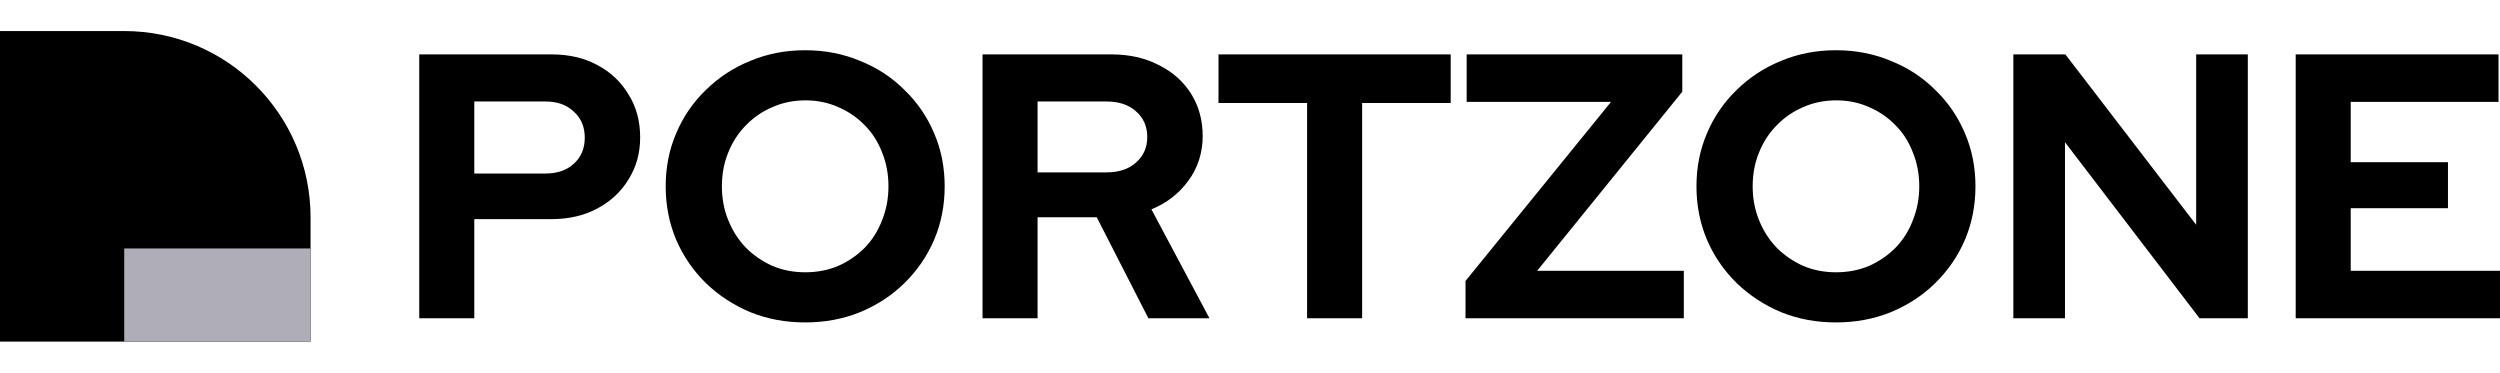<svg width="161" height="24" viewBox="0 0 161 24" fill="none" xmlns="http://www.w3.org/2000/svg">
<path d="M0 2H8C14.627 2 20 7.373 20 14V22H0V2Z" fill="black"/>
<path d="M8 16H20V22H8V16Z" fill="#AEADB8"/>
<path d="M27 20.497V3.503H35.522C36.639 3.503 37.618 3.73 38.459 4.183C39.317 4.636 39.988 5.268 40.473 6.076C40.974 6.868 41.226 7.792 41.226 8.843C41.226 9.894 40.974 10.753 40.473 11.563C39.988 12.355 39.315 12.979 38.459 13.433C37.6 13.886 36.623 14.112 35.522 14.112H30.545V20.497H27ZM30.545 11.174H35.135C35.895 11.174 36.501 10.963 36.955 10.542C37.424 10.121 37.659 9.562 37.659 8.867C37.659 8.171 37.424 7.612 36.955 7.191C36.501 6.754 35.895 6.536 35.135 6.536H30.545V11.174ZM51.853 20.764C50.592 20.764 49.418 20.547 48.333 20.109C47.248 19.656 46.294 19.033 45.467 18.239C44.641 17.429 44.002 16.5 43.549 15.447C43.096 14.378 42.87 13.229 42.87 12C42.87 10.77 43.096 9.628 43.549 8.578C44.002 7.509 44.641 6.579 45.467 5.785C46.294 4.975 47.248 4.352 48.333 3.915C49.418 3.462 50.59 3.235 51.853 3.235C53.117 3.235 54.289 3.462 55.374 3.915C56.475 4.352 57.429 4.975 58.239 5.785C59.065 6.577 59.704 7.509 60.157 8.578C60.611 9.63 60.837 10.77 60.837 12C60.837 13.229 60.611 14.378 60.157 15.447C59.704 16.5 59.065 17.429 58.239 18.239C57.429 19.032 56.475 19.656 55.374 20.109C54.289 20.547 53.117 20.764 51.853 20.764ZM51.853 17.535C52.63 17.535 53.343 17.397 53.989 17.122C54.637 16.832 55.202 16.443 55.688 15.957C56.173 15.456 56.546 14.865 56.805 14.185C57.08 13.506 57.217 12.778 57.217 12C57.217 11.222 57.08 10.478 56.805 9.814C56.546 9.134 56.173 8.551 55.688 8.065C55.202 7.564 54.635 7.175 53.989 6.9C53.341 6.609 52.638 6.463 51.877 6.463C51.115 6.463 50.387 6.609 49.741 6.9C49.093 7.175 48.527 7.564 48.042 8.065C47.557 8.551 47.177 9.134 46.902 9.814C46.627 10.478 46.49 11.206 46.49 12C46.49 12.794 46.627 13.506 46.902 14.185C47.177 14.865 47.557 15.456 48.042 15.957C48.527 16.443 49.095 16.832 49.741 17.122C50.388 17.397 51.092 17.535 51.853 17.535ZM63.275 20.497V3.503H71.577C72.726 3.503 73.738 3.73 74.612 4.183C75.502 4.62 76.198 5.236 76.7 6.028C77.201 6.82 77.453 7.735 77.453 8.772C77.453 9.809 77.146 10.811 76.53 11.638C75.93 12.464 75.138 13.078 74.152 13.482L77.89 20.498H73.957L70.631 13.993H66.82V20.498H63.275V20.497ZM66.82 11.101H71.263C72.055 11.101 72.687 10.89 73.156 10.469C73.641 10.048 73.884 9.498 73.884 8.818C73.884 8.139 73.641 7.589 73.156 7.168C72.687 6.747 72.055 6.536 71.263 6.536H66.82V11.101ZM84.176 20.497V6.634H78.471V3.503H93.425V6.634H87.721V20.497H84.176ZM94.38 20.497V18.093L103.751 6.561H94.453V3.503H108.34V5.906L98.994 17.438H108.438V20.497H94.382H94.38ZM118.236 20.764C116.974 20.764 115.8 20.547 114.716 20.109C113.631 19.656 112.676 19.033 111.85 18.239C111.024 17.429 110.385 16.5 109.932 15.447C109.479 14.378 109.252 13.229 109.252 12C109.252 10.77 109.479 9.628 109.932 8.578C110.385 7.509 111.024 6.579 111.85 5.785C112.676 4.975 113.631 4.352 114.716 3.915C115.8 3.462 116.973 3.235 118.236 3.235C119.499 3.235 120.672 3.462 121.756 3.915C122.857 4.352 123.812 4.975 124.622 5.785C125.448 6.577 126.087 7.509 126.54 8.578C126.993 9.63 127.22 10.77 127.22 12C127.22 13.229 126.993 14.378 126.54 15.447C126.087 16.5 125.448 17.429 124.622 18.239C123.814 19.032 122.857 19.656 121.756 20.109C120.672 20.547 119.499 20.764 118.236 20.764ZM118.236 17.535C119.012 17.535 119.724 17.397 120.372 17.122C121.019 16.832 121.585 16.443 122.07 15.957C122.556 15.456 122.929 14.865 123.187 14.185C123.462 13.506 123.6 12.778 123.6 12C123.6 11.222 123.462 10.478 123.187 9.814C122.929 9.134 122.556 8.551 122.07 8.065C121.585 7.564 121.018 7.175 120.372 6.9C119.724 6.609 119.021 6.463 118.259 6.463C117.497 6.463 116.769 6.609 116.123 6.9C115.476 7.175 114.91 7.564 114.425 8.065C113.939 8.551 113.559 9.134 113.285 9.814C113.01 10.478 112.872 11.206 112.872 12C112.872 12.794 113.01 13.506 113.285 14.185C113.559 14.865 113.939 15.456 114.425 15.957C114.91 16.443 115.477 16.832 116.123 17.122C116.771 17.397 117.474 17.535 118.236 17.535ZM129.659 20.497V3.503H133.01L141.433 14.476V3.503H144.759V20.497H141.651L132.985 9.159V20.497H129.659ZM147.843 20.497V3.503H160.904V6.561H151.386V10.446H157.649V13.408H151.386V17.438H161V20.497H147.841H147.843Z" fill="black"/>
</svg>

